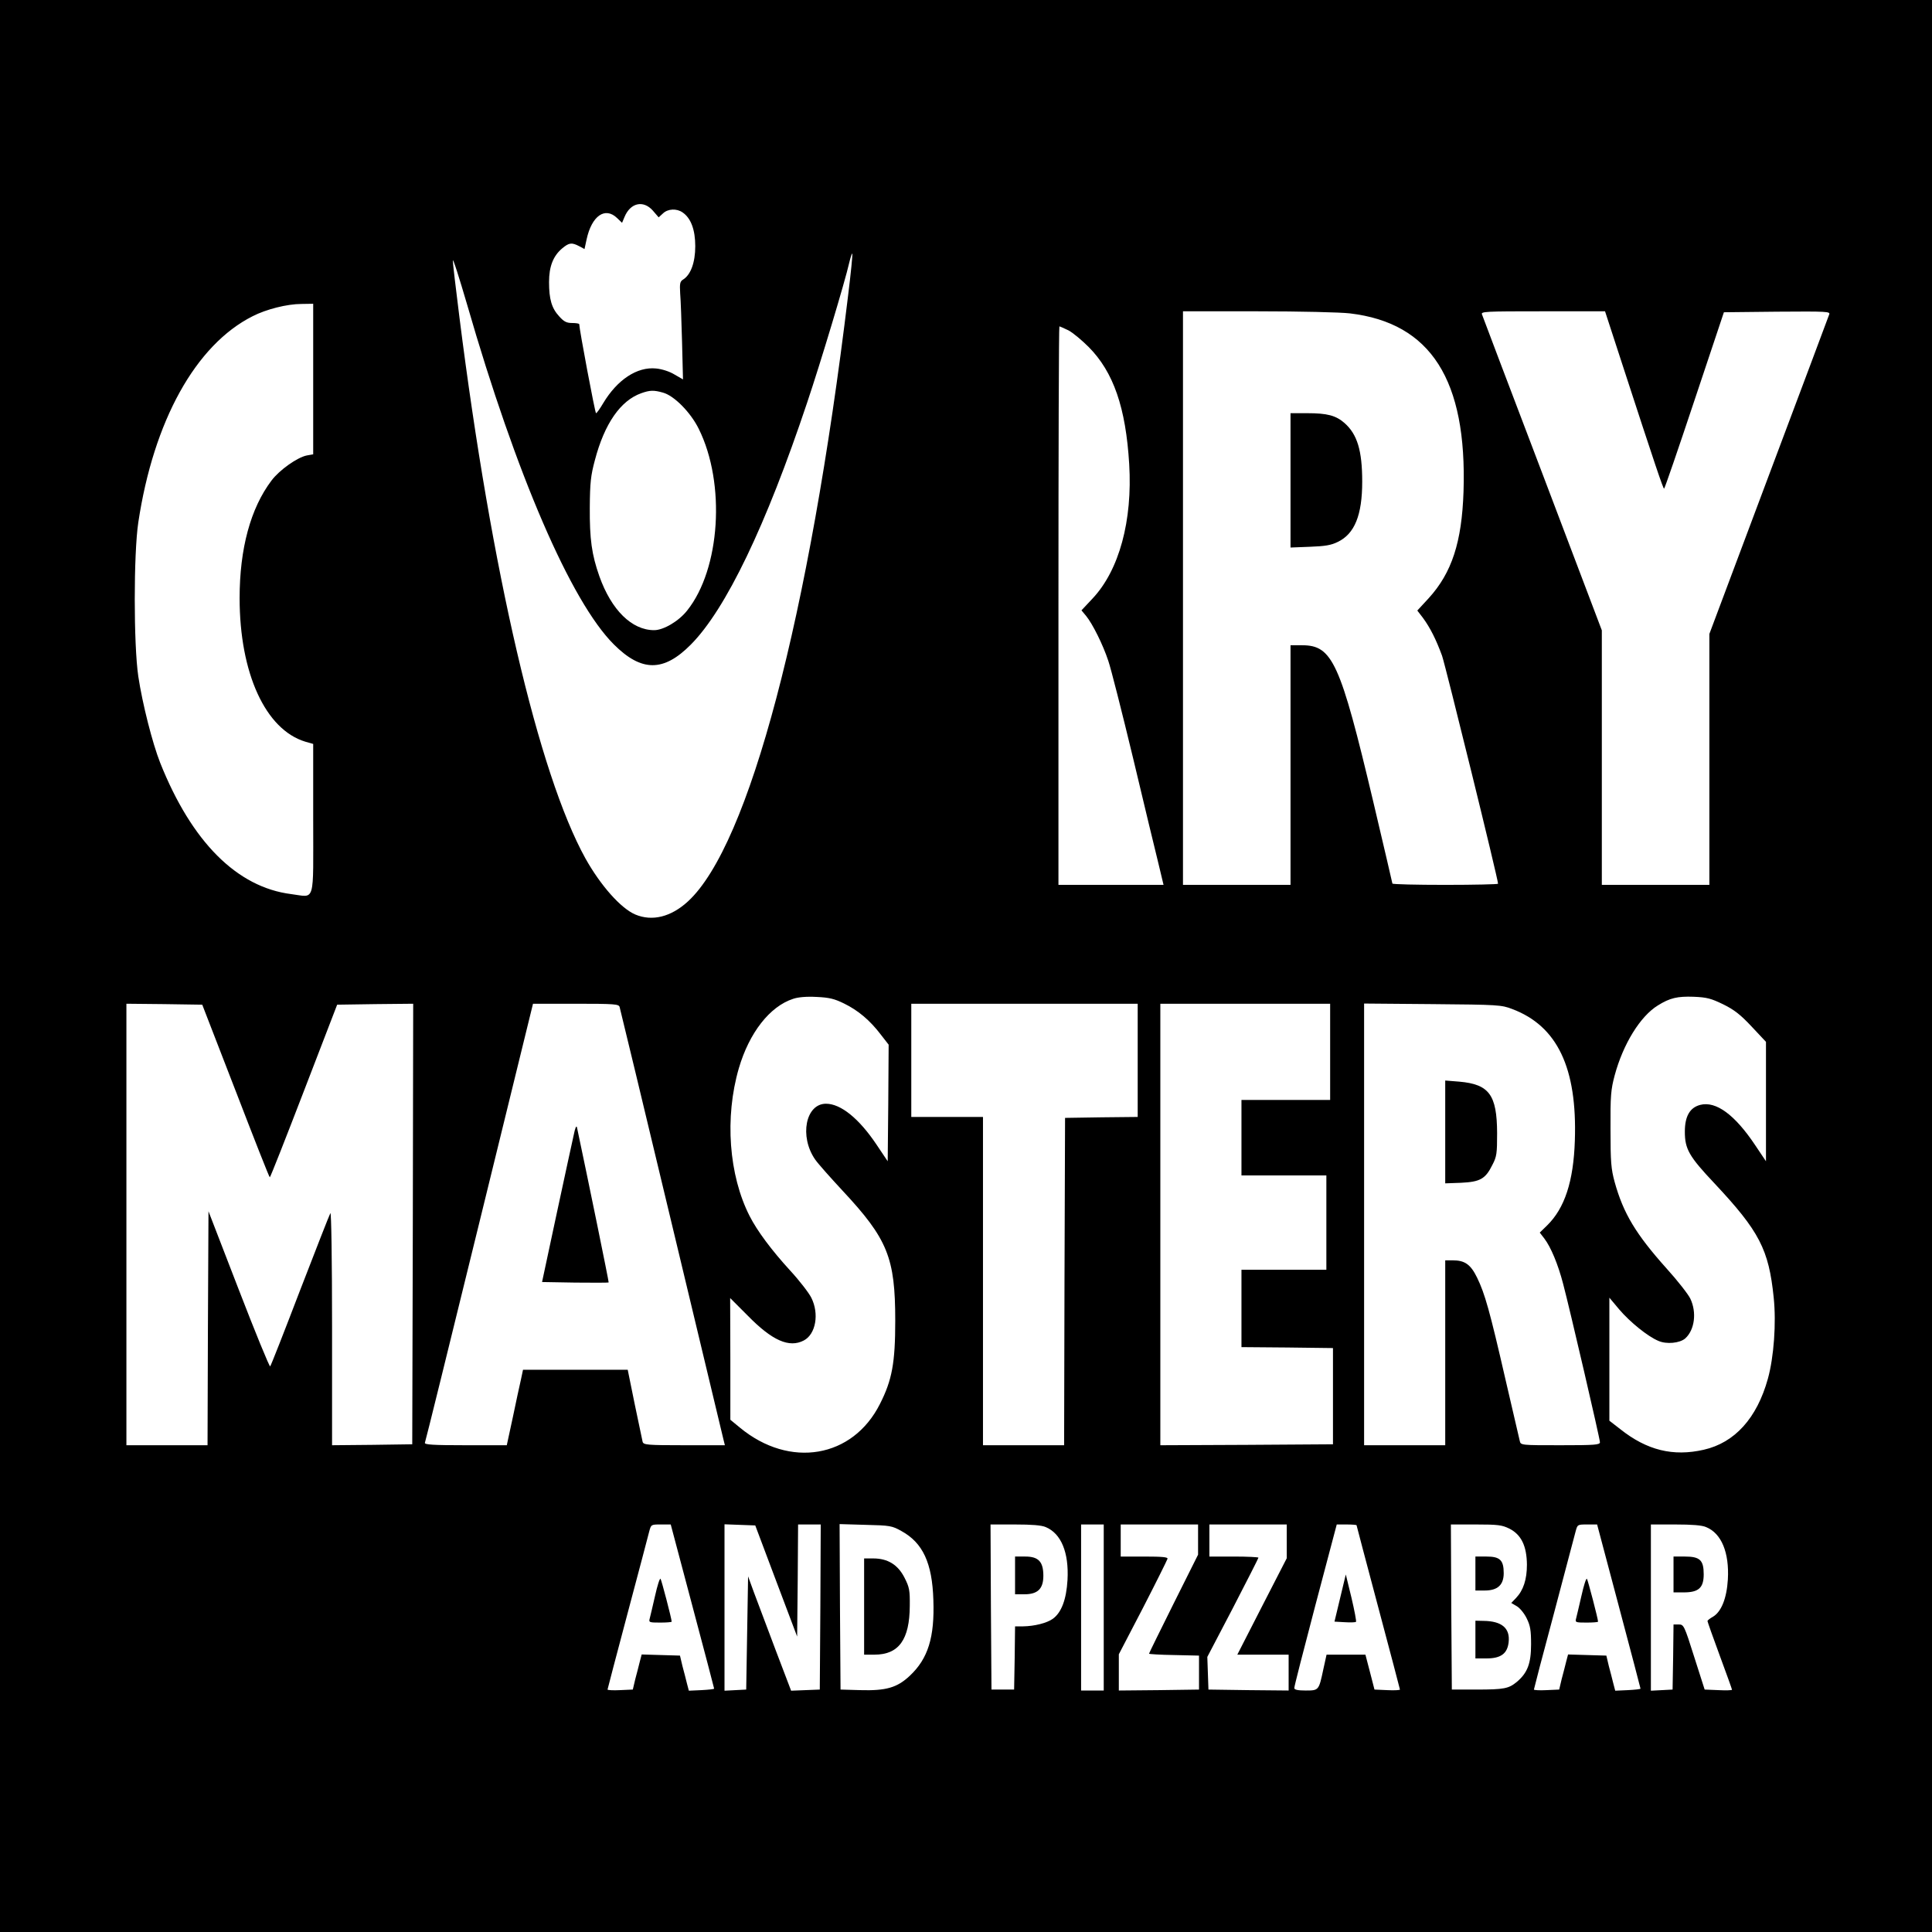 <?xml version="1.0" standalone="no"?>
<!DOCTYPE svg PUBLIC "-//W3C//DTD SVG 20010904//EN"
 "http://www.w3.org/TR/2001/REC-SVG-20010904/DTD/svg10.dtd">
<svg version="1.0" xmlns="http://www.w3.org/2000/svg"
 width="1024pt" height="1024pt" viewBox="0 0 1024 1024"
 preserveAspectRatio="xMidYMid meet">
<g transform="translate(0,1024) scale(0.1,-0.1)"
fill="#000000" stroke="none">
<path d="M0 5120 l0 -5120 5120 0 5120 0 0 5120 0 5120 -5120 0 -5120 0 0
-5120z m3460 4004 l31 -36 23 21 c26 25 73 27 104 5 44 -30 67 -92 67 -179 0
-86 -24 -152 -65 -177 -16 -10 -18 -21 -15 -73 3 -33 7 -149 10 -258 l5 -198
-45 26 c-26 16 -66 29 -98 32 -100 10 -205 -59 -280 -184 -17 -29 -34 -53 -38
-53 -5 0 -89 447 -89 472 0 3 -17 6 -37 6 -30 0 -44 7 -69 35 -40 43 -54 91
-54 182 0 83 22 138 69 178 37 31 51 33 91 12 l28 -15 11 51 c27 125 98 175
162 113 l26 -25 13 31 c31 75 99 91 150 34z m1035 -451 c-206 -1705 -525
-2912 -848 -3210 -90 -83 -190 -108 -280 -70 -77 33 -184 154 -264 297 -248
448 -498 1519 -668 2869 -19 151 -35 286 -35 300 1 14 34 -91 76 -234 260
-901 550 -1573 777 -1800 147 -147 264 -147 408 -2 186 187 399 631 617 1283
71 211 201 643 223 741 7 29 14 51 16 49 3 -2 -7 -102 -22 -223z m-2835 -442
l0 -399 -34 -6 c-50 -10 -145 -77 -187 -133 -111 -147 -169 -361 -169 -623 0
-398 137 -697 348 -761 l42 -12 0 -397 c0 -459 13 -415 -116 -399 -288 36
-528 277 -695 696 -41 104 -94 312 -116 458 -25 169 -25 649 0 816 81 538 304
941 606 1093 72 37 183 65 259 65 l62 1 0 -399z m5495 348 c429 -51 621 -353
602 -944 -9 -269 -62 -431 -185 -566 l-60 -65 30 -39 c38 -52 69 -113 101
-200 19 -55 297 -1184 297 -1209 0 -3 -126 -6 -280 -6 -154 0 -280 3 -280 7 0
3 -46 198 -101 432 -176 742 -217 831 -378 831 l-61 0 0 -635 0 -635 -285 0
-285 0 0 1520 0 1520 398 0 c222 0 437 -5 487 -11z m1439 -256 c181 -556 221
-673 226 -673 3 0 75 210 161 468 l156 467 282 3 c267 2 283 1 276 -15 -3 -10
-148 -395 -321 -856 l-314 -837 0 -665 0 -665 -285 0 -285 0 0 674 0 675 -314
828 c-173 455 -318 836 -321 846 -7 16 13 17 322 17 l330 0 87 -267z m-2931
166 c23 -12 71 -52 107 -88 132 -133 197 -322 215 -621 18 -300 -53 -562 -194
-712 l-59 -63 25 -30 c34 -42 89 -152 117 -237 14 -40 73 -273 132 -518 58
-245 119 -496 134 -557 l27 -113 -278 0 -279 0 0 1480 c0 814 2 1480 5 1480 3
0 25 -10 48 -21z m-2149 -330 c59 -16 147 -105 190 -193 143 -289 114 -742
-62 -962 -44 -56 -125 -104 -175 -104 -118 0 -226 106 -290 285 -41 116 -52
198 -51 365 1 132 5 169 27 251 51 194 136 316 246 355 45 16 66 17 115 3z
m960 -3238 c74 -36 137 -89 194 -164 l42 -54 -2 -309 -3 -309 -59 88 c-93 139
-190 217 -268 217 -108 0 -142 -173 -58 -295 15 -22 81 -96 145 -165 240 -257
280 -356 280 -690 0 -224 -17 -315 -81 -441 -144 -287 -478 -344 -742 -126
l-51 42 0 323 -1 322 93 -93 c130 -133 220 -172 297 -132 64 33 83 142 40 227
-13 26 -64 92 -113 145 -97 106 -174 209 -214 288 -110 216 -133 522 -57 783
55 188 164 328 288 368 26 9 71 13 124 10 68 -3 95 -10 146 -35z m4659 -4 c59
-29 92 -55 151 -118 l76 -81 0 -316 0 -317 -57 85 c-108 162 -208 235 -291
214 -55 -14 -82 -60 -82 -142 0 -92 22 -131 157 -274 238 -254 288 -350 314
-606 14 -134 1 -315 -31 -430 -58 -209 -176 -339 -340 -376 -162 -37 -301 -3
-442 109 l-58 45 0 326 0 326 52 -62 c57 -67 152 -144 208 -167 43 -19 113
-12 142 13 50 45 62 138 27 211 -11 23 -68 96 -126 160 -163 182 -229 292
-275 458 -19 70 -22 105 -22 280 -1 178 2 210 22 285 45 167 136 314 229 371
64 40 104 49 190 46 70 -3 92 -9 156 -40z m-7884 -459 c97 -252 178 -458 181
-458 3 0 84 206 181 458 l176 457 202 3 201 2 -2 -1167 -3 -1168 -212 -3 -213
-2 0 622 c0 358 -4 617 -9 608 -5 -8 -77 -193 -161 -410 -83 -217 -154 -398
-158 -402 -4 -3 -79 180 -167 408 l-160 414 -3 -620 -2 -620 -215 0 -215 0 0
1170 0 1170 201 -2 201 -3 177 -457z m2035 445 c3 -10 127 -524 275 -1143 148
-619 272 -1137 276 -1152 l7 -28 -215 0 c-197 0 -216 2 -221 18 -2 9 -21 99
-42 200 l-37 182 -278 0 -277 0 -11 -52 c-7 -29 -26 -119 -43 -200 l-32 -148
-219 0 c-171 0 -218 3 -215 13 3 6 133 533 289 1169 l284 1158 227 0 c207 0
227 -2 232 -17z m2746 -283 l0 -300 -192 -2 -193 -3 -3 -867 -2 -868 -215 0
-215 0 0 870 0 870 -190 0 -190 0 0 300 0 300 600 0 600 0 0 -300z m1020 45
l0 -255 -235 0 -235 0 0 -200 0 -200 225 0 225 0 0 -250 0 -250 -225 0 -225 0
0 -205 0 -205 243 -2 242 -3 0 -255 0 -255 -457 -3 -458 -2 0 1170 0 1170 450
0 450 0 0 -255z m965 227 c239 -90 345 -312 332 -697 -7 -217 -54 -359 -147
-450 l-39 -38 24 -31 c35 -46 73 -137 100 -241 35 -132 195 -821 195 -839 0
-14 -26 -16 -210 -16 -209 0 -210 0 -215 23 -3 12 -37 159 -76 327 -83 362
-109 454 -150 538 -34 70 -65 92 -129 92 l-40 0 0 -490 0 -490 -215 0 -215 0
0 1171 0 1170 363 -3 c347 -3 365 -4 422 -26z m-4345 -3165 c63 -237 115 -434
115 -437 0 -3 -30 -6 -67 -8 l-67 -3 -10 38 c-5 21 -16 63 -24 93 l-13 55
-102 3 -101 3 -10 -38 c-5 -21 -16 -63 -24 -93 l-13 -55 -67 -3 c-37 -2 -67 0
-67 3 0 3 48 184 106 403 58 218 110 414 115 435 10 37 10 37 62 37 l52 0 115
-433z m444 133 l111 -294 3 297 2 297 60 0 60 0 -2 -437 -3 -438 -76 -3 -76
-3 -83 218 c-45 120 -96 256 -114 303 l-31 85 -5 -300 -5 -300 -57 -3 -58 -3
0 441 0 441 81 -3 82 -3 111 -295z m664 265 c113 -62 163 -169 169 -365 7
-198 -28 -311 -125 -402 -67 -63 -126 -80 -263 -76 l-104 3 -3 438 -2 439 137
-4 c131 -3 141 -5 191 -33z m765 21 c81 -34 123 -134 115 -280 -6 -103 -32
-173 -78 -206 -32 -23 -98 -39 -157 -40 l-43 0 -2 -167 -3 -168 -60 0 -60 0
-3 438 -2 437 130 0 c88 0 141 -4 163 -14z m307 -426 l0 -440 -60 0 -60 0 0
440 0 440 60 0 60 0 0 -440z m500 360 l0 -80 -130 -260 c-71 -143 -130 -262
-130 -265 0 -2 60 -6 133 -7 l132 -3 0 -90 0 -90 -212 -3 -213 -2 0 96 0 96
128 246 c70 136 128 253 130 260 3 9 -27 12 -122 12 l-126 0 0 85 0 85 205 0
205 0 0 -80z m470 -9 l0 -90 -131 -255 -131 -256 136 0 136 0 0 -95 0 -95
-212 2 -213 3 -3 87 -3 86 136 260 c74 143 135 263 135 266 0 3 -58 6 -130 6
l-130 0 0 85 0 85 205 0 205 0 0 -89z m370 85 c0 -2 52 -198 115 -435 63 -237
115 -433 115 -436 0 -3 -30 -5 -67 -3 l-68 3 -24 93 -24 92 -103 0 -103 0 -17
-77 c-24 -113 -24 -113 -94 -113 -41 0 -60 4 -60 13 -1 6 50 204 112 440 l113
427 52 0 c29 0 53 -2 53 -4z m810 -18 c63 -32 92 -92 93 -191 0 -79 -19 -136
-58 -177 l-25 -26 29 -17 c16 -9 40 -38 53 -65 19 -39 23 -63 23 -137 0 -102
-19 -151 -75 -199 -44 -36 -67 -41 -215 -41 l-130 0 -3 438 -2 437 133 0 c118
0 138 -3 177 -22z m580 -411 c63 -237 115 -434 115 -437 0 -3 -30 -6 -67 -8
l-67 -3 -10 38 c-5 21 -16 63 -24 93 l-13 55 -102 3 -101 3 -10 -38 c-5 -21
-16 -63 -24 -93 l-13 -55 -67 -3 c-37 -2 -67 0 -67 3 0 3 47 184 106 403 58
218 109 414 115 435 10 37 10 37 62 37 l52 0 115 -433z m463 419 c81 -33 123
-135 115 -277 -6 -101 -35 -172 -79 -198 -16 -9 -29 -19 -29 -23 0 -3 29 -86
65 -183 36 -97 65 -178 65 -181 0 -3 -33 -4 -72 -2 l-73 3 -55 172 c-53 168
-56 173 -82 173 l-28 0 -2 -172 -3 -173 -57 -3 -58 -3 0 441 0 440 130 0 c88
0 141 -4 163 -14z"/>
<path d="M6840 7694 l0 -356 103 4 c80 3 112 8 148 26 89 43 129 142 129 319
0 165 -26 251 -94 311 -46 40 -91 52 -198 52 l-88 0 0 -356z"/>
<path d="M3041 4225 c-8 -33 -48 -222 -91 -420 l-77 -360 175 -3 c96 -1 176
-1 178 1 2 2 -110 549 -168 822 -3 12 -10 -4 -17 -40z"/>
<path d="M7660 4240 l0 -272 84 3 c101 5 129 20 166 95 23 44 25 60 25 169 -1
202 -42 258 -200 272 l-75 6 0 -273z"/>
<path d="M3472 1782 c-12 -53 -25 -107 -28 -119 -6 -22 -4 -23 55 -23 33 0 61
2 61 5 0 15 -54 221 -59 227 -4 5 -17 -36 -29 -90z"/>
<path d="M4580 1725 l0 -255 55 0 c129 0 186 80 187 258 1 83 -2 99 -28 150
-35 69 -89 102 -166 102 l-48 0 0 -255z"/>
<path d="M5380 1890 l0 -100 50 0 c70 0 100 29 100 98 0 75 -26 102 -96 102
l-54 0 0 -100z"/>
<path d="M7103 1770 l-30 -125 54 -3 c31 -2 57 -1 60 2 3 2 -8 60 -24 128
l-30 123 -30 -125z"/>
<path d="M7820 1900 l0 -90 50 0 c68 0 100 30 100 92 0 69 -20 88 -91 88 l-59
0 0 -90z"/>
<path d="M7820 1550 l0 -100 59 0 c75 0 110 25 117 85 9 75 -36 113 -133 114
l-43 1 0 -100z"/>
<path d="M8382 1782 c-12 -53 -25 -107 -28 -119 -6 -22 -4 -23 55 -23 33 0 61
2 61 5 0 15 -54 221 -59 227 -4 5 -17 -36 -29 -90z"/>
<path d="M8870 1895 l0 -95 54 0 c79 0 106 24 106 96 0 75 -20 94 -100 94
l-60 0 0 -95z"/>
</g>
</svg>
